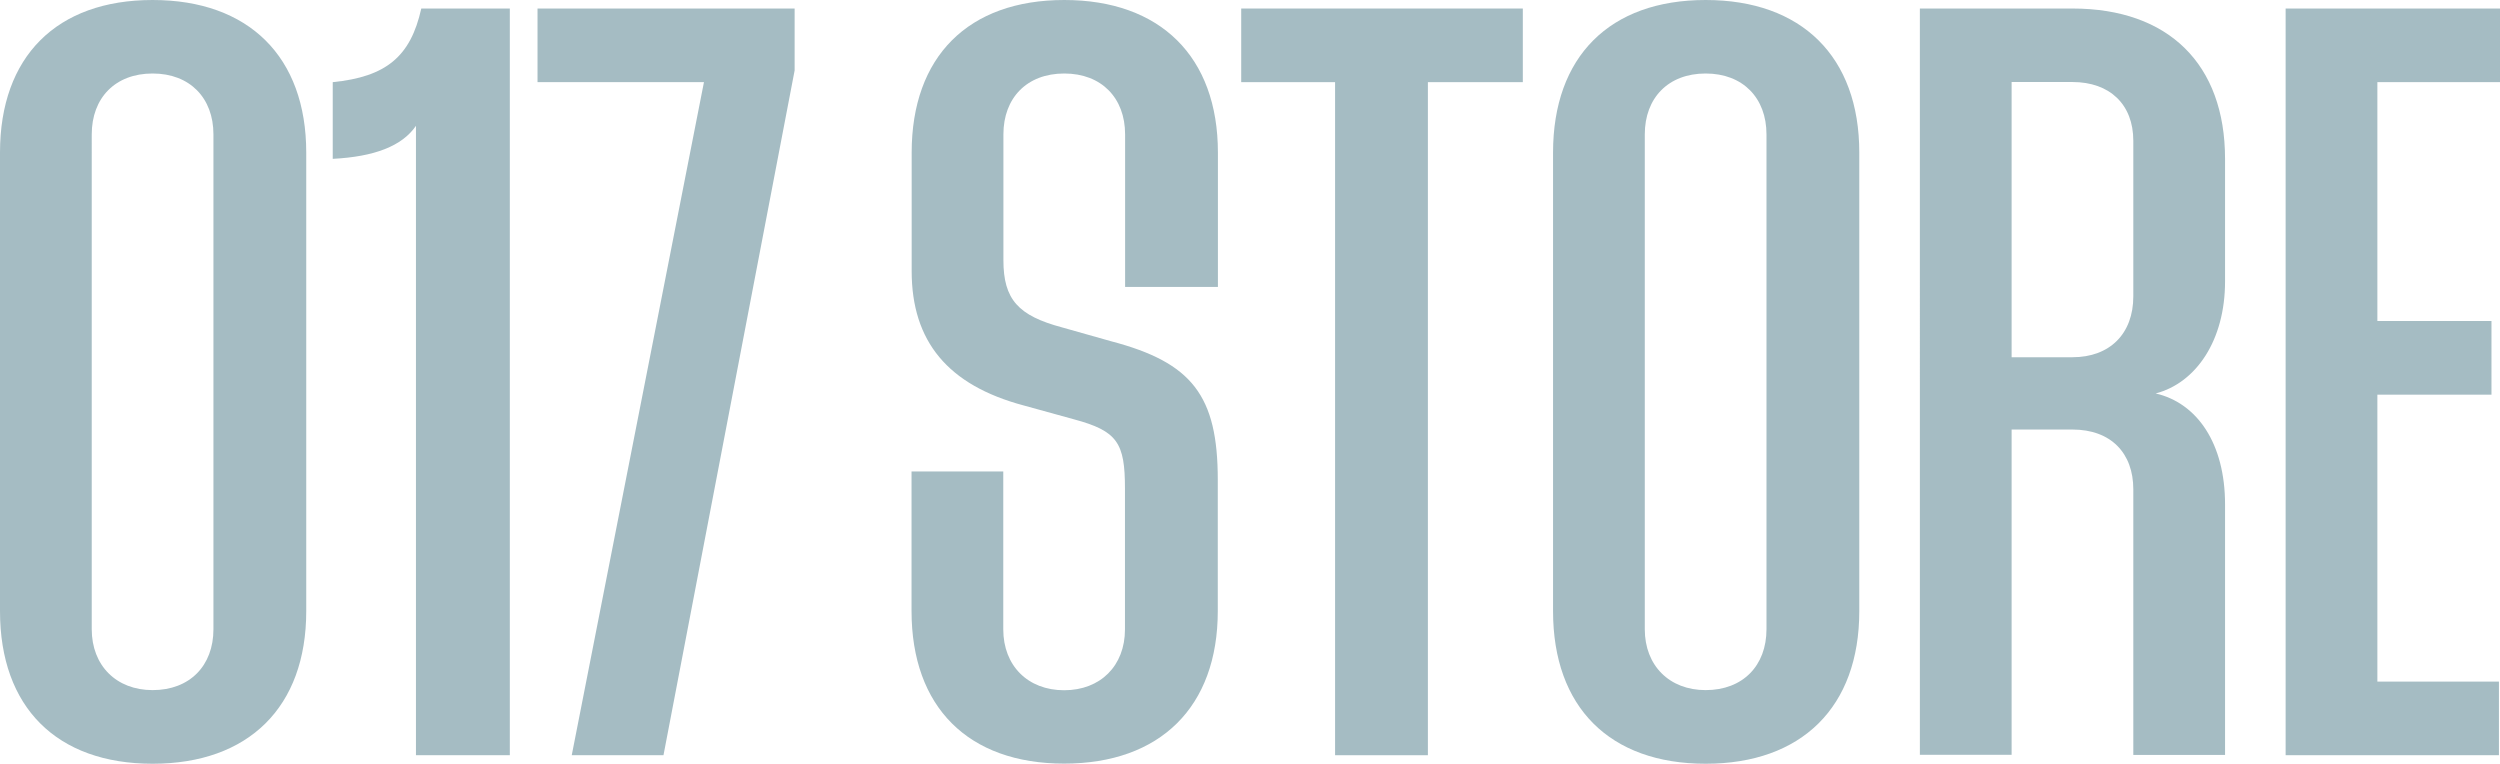 <svg viewBox="0 0 1877.6 573.6" xmlns="http://www.w3.org/2000/svg" data-name="Capa 2" id="Capa_2">
  <defs>
    <style>
      .cls-1 {
        fill: #a5bcc3;
      }
    </style>
  </defs>
  <g data-name="Capa 1" id="Capa_1-2">
    <g>
      <path d="M0,459V114.6C0,42.5,42.5,0,114.6,0s115.4,42.5,115.4,114.6V459c0,72.1-43.3,114.6-115.4,114.6S0,531.1,0,459Zm114.6,59.3c28,0,45.7-18.4,45.7-45.7V100.9c0-27.2-17.6-45.7-45.7-45.7s-45.7,18.4-45.7,45.7V472.6c0,27.2,18.4,45.7,45.7,45.7Z" class="cls-1"></path>
      <path d="M249.9,119.4V61.7c40.1-4,58.5-19.2,66.5-55.3h66.5V567.2h-70.5V94.5c-10.4,15.2-31.2,23.2-62.5,24.8Z" class="cls-1"></path>
      <path d="M528.7,61.7h-125V6.4h193.1V52.9l-98.5,514.3h-68.9L528.7,61.7Z" class="cls-1"></path>
      <path d="M684.6,459v-104.9h68.9v118.6c0,27.2,18.4,45.7,45.7,45.7s45.7-18.4,45.7-45.7v-105.7c0-34.4-5.6-43.3-38.4-52.1l-37.7-10.4c-56.9-15.2-84.1-48.1-84.1-100.9V114.6c0-72.1,42.5-114.6,114.6-114.6s115.4,42.5,115.4,114.6v100.9h-69.7V100.9c0-27.2-17.6-45.7-45.7-45.7s-45.7,18.4-45.7,45.7v94.5c0,29.6,11.2,41.7,44.1,50.5l36.8,10.4c60.9,16,80.1,40.9,80.1,104.1v98.5c0,72.1-43.3,114.6-115.4,114.6s-114.6-42.5-114.6-114.6Z" class="cls-1"></path>
      <path d="M1002.7,61.7h-70.5V6.4h211.5V61.7h-71.3v505.5h-69.7V61.7Z" class="cls-1"></path>
      <path d="M1166.4,459V114.6c0-72.1,42.5-114.6,114.6-114.6s115.4,42.5,115.4,114.6V459c0,72.1-43.3,114.6-115.4,114.6s-114.6-42.5-114.6-114.6Zm114.6,59.3c28,0,45.7-18.4,45.7-45.7V100.9c0-27.2-17.6-45.7-45.7-45.7s-45.7,18.4-45.7,45.7V472.6c0,27.2,18.4,45.7,45.7,45.7Z" class="cls-1"></path>
      <path d="M1441.9,6.4h114.6c72.1,0,114.6,41.7,114.6,112.9v92.1c0,44.1-21.6,76.1-52.1,84.1,31.2,7.2,52.1,37.6,52.1,83.3v188.2h-68.9v-199.5c0-27.2-16.8-44.9-45.7-44.9h-45.7v244.3h-68.9V6.4Zm114.6,261.9c28,0,45.7-17.6,45.7-45.7V105.7c0-27.2-17.6-44.1-45.7-44.1h-45.7v206.7h45.7Z" class="cls-1"></path>
      <path d="M1716.6,6.4h161V61.7h-92.1V241.1h85.7v55.3h-85.7v215.5h91.3v55.3h-160.2V6.4Z" class="cls-1"></path>
    </g>
  </g>
</svg>